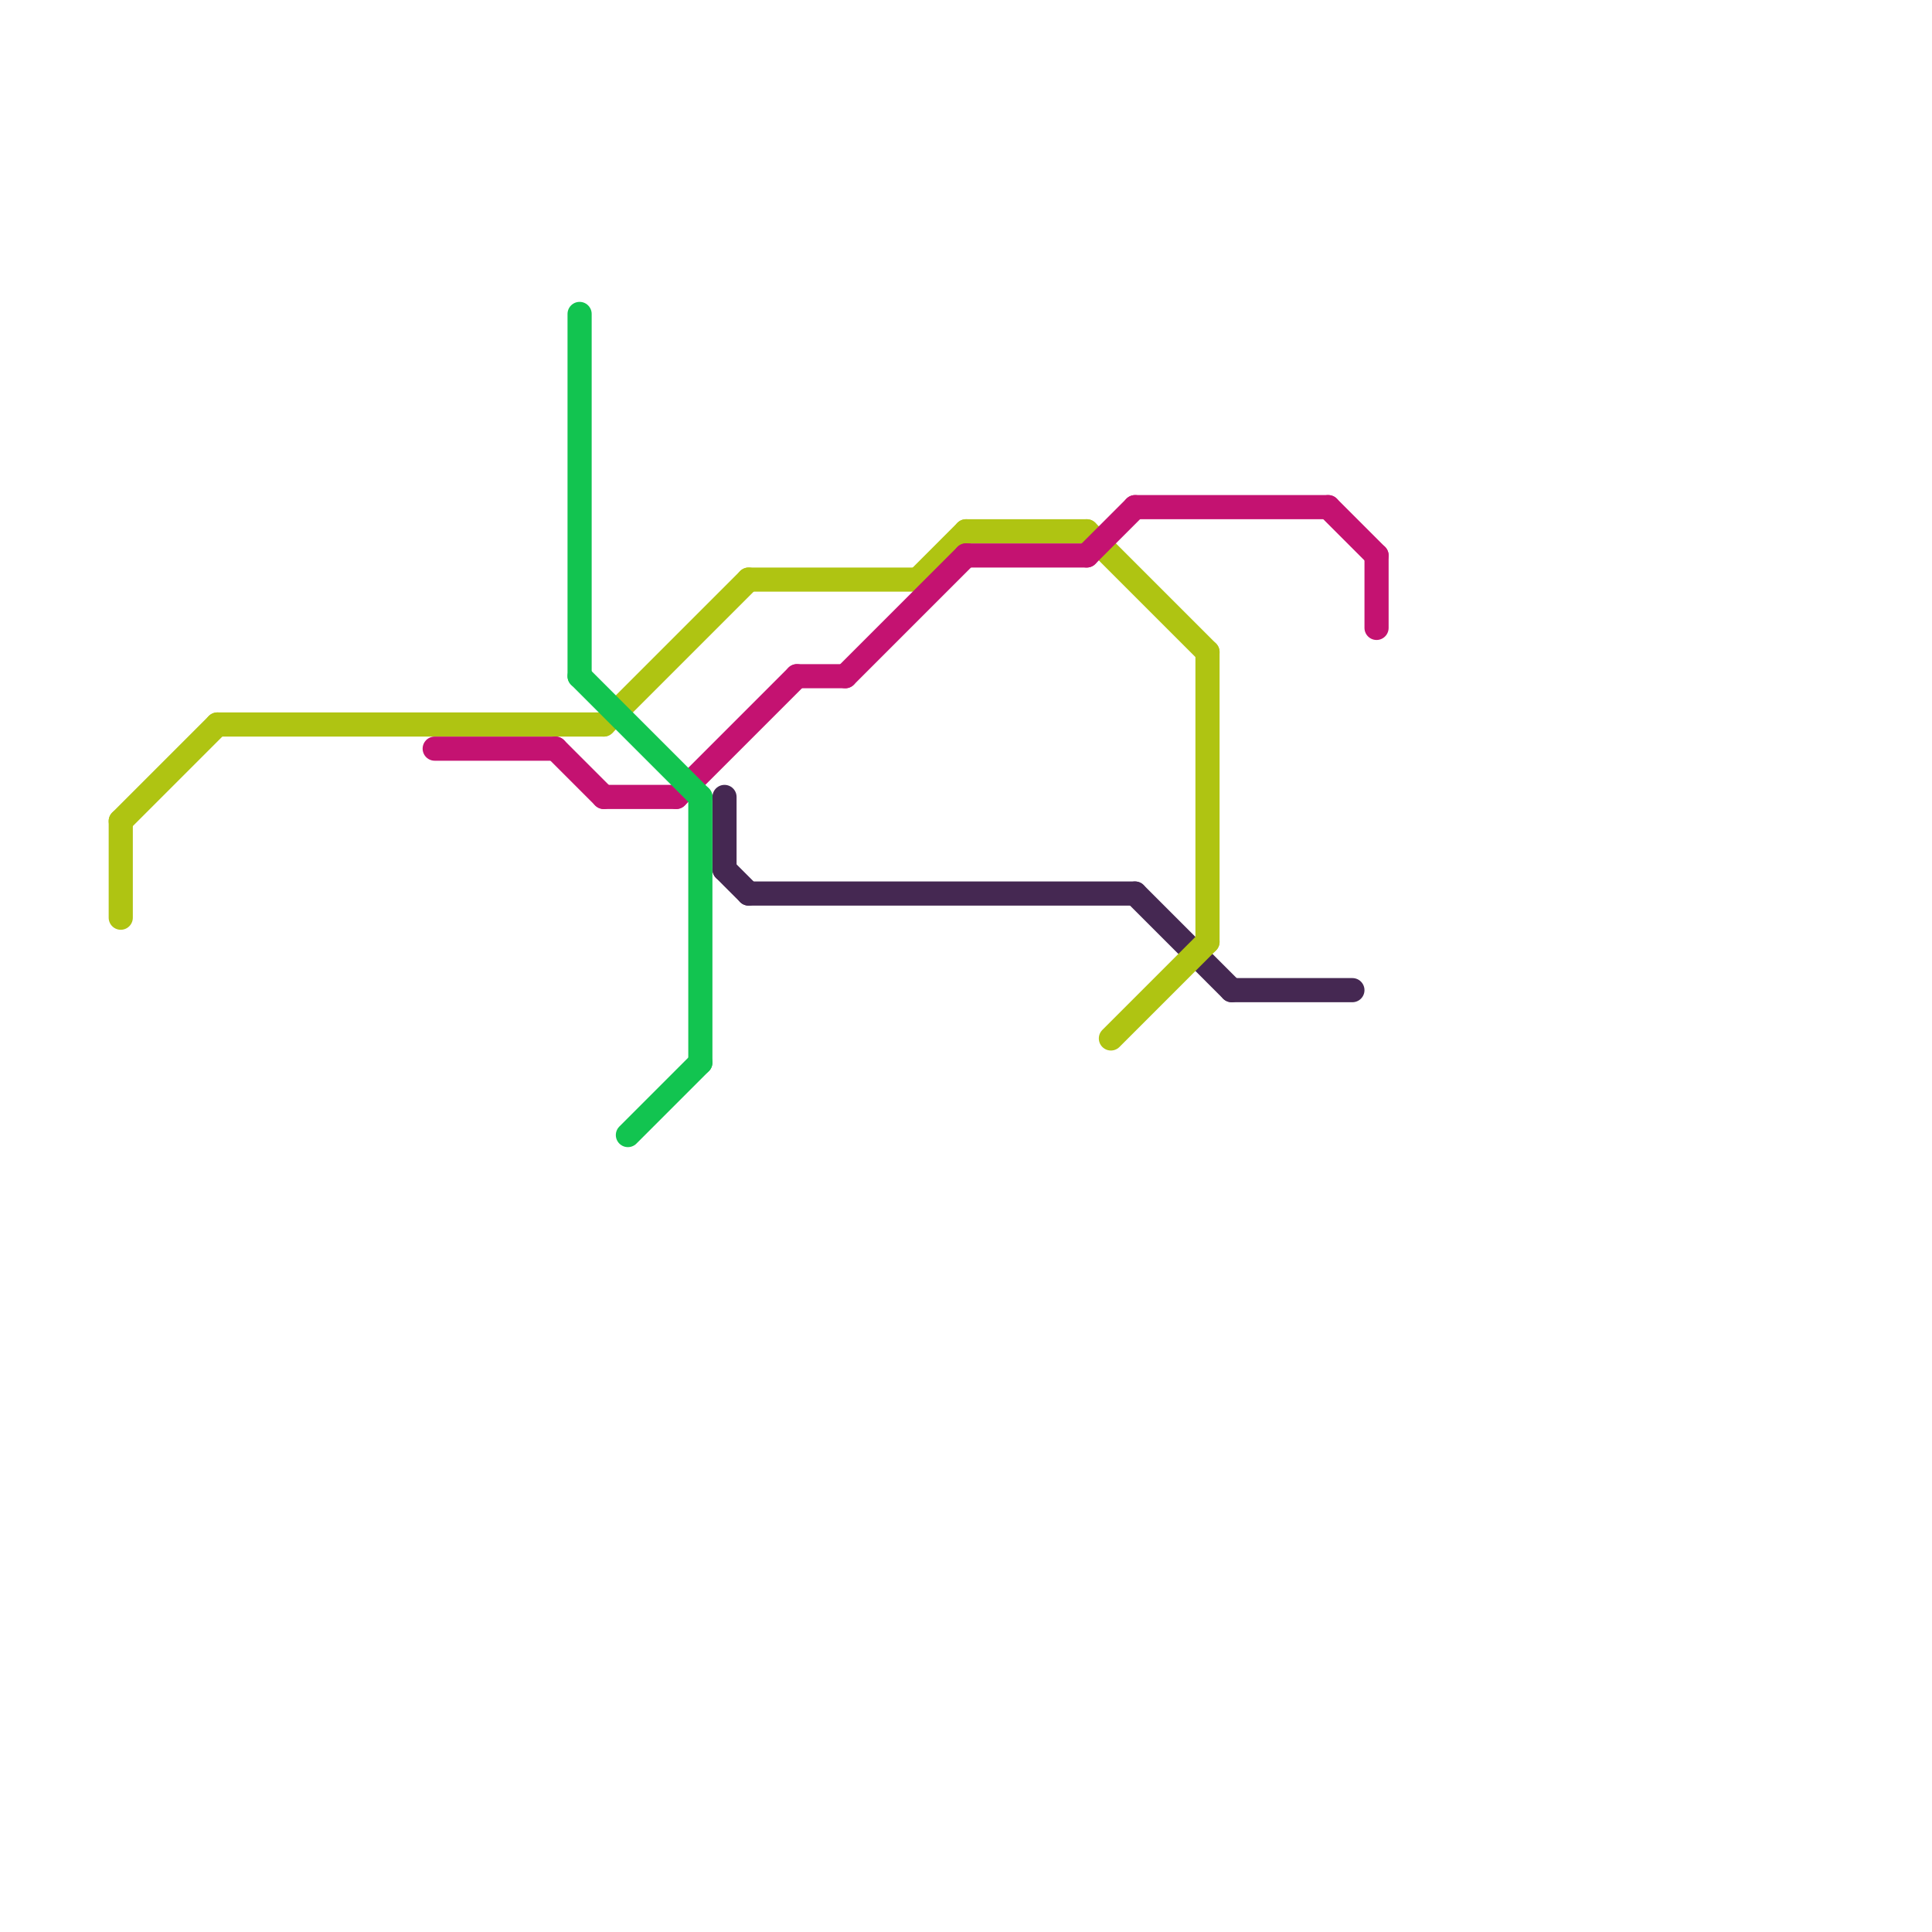 
<svg version="1.1" xmlns="http://www.w3.org/2000/svg" viewBox="0 0 80 80">
<style>text { font: 1px Helvetica; font-weight: 600; white-space: pre; dominant-baseline: central; } line { stroke-width: 1; fill: none; stroke-linecap: round; stroke-linejoin: round; } .c0 { stroke: #452852 } .c1 { stroke: #afc412 } .c2 { stroke: #c41271 } .c3 { stroke: #12c450 }</style><defs><g id="wm-xf"><circle r="1.2" fill="#000"/><circle r="0.9" fill="#fff"/><circle r="0.6" fill="#000"/><circle r="0.3" fill="#fff"/></g><g id="wm"><circle r="0.6" fill="#000"/><circle r="0.3" fill="#fff"/></g></defs><line class="c0" x1="31" y1="37" x2="47" y2="37"/><line class="c0" x1="47" y1="37" x2="51" y2="41"/><line class="c0" x1="30" y1="33" x2="30" y2="36"/><line class="c0" x1="51" y1="41" x2="56" y2="41"/><line class="c0" x1="30" y1="36" x2="31" y2="37"/><line class="c1" x1="46" y1="43" x2="50" y2="39"/><line class="c1" x1="38" y1="24" x2="40" y2="22"/><line class="c1" x1="31" y1="24" x2="38" y2="24"/><line class="c1" x1="9" y1="30" x2="25" y2="30"/><line class="c1" x1="5" y1="34" x2="9" y2="30"/><line class="c1" x1="45" y1="22" x2="50" y2="27"/><line class="c1" x1="25" y1="30" x2="31" y2="24"/><line class="c1" x1="50" y1="27" x2="50" y2="39"/><line class="c1" x1="40" y1="22" x2="45" y2="22"/><line class="c1" x1="5" y1="34" x2="5" y2="38"/><line class="c2" x1="25" y1="33" x2="28" y2="33"/><line class="c2" x1="55" y1="21" x2="57" y2="23"/><line class="c2" x1="57" y1="23" x2="57" y2="26"/><line class="c2" x1="18" y1="31" x2="23" y2="31"/><line class="c2" x1="23" y1="31" x2="25" y2="33"/><line class="c2" x1="40" y1="23" x2="45" y2="23"/><line class="c2" x1="47" y1="21" x2="55" y2="21"/><line class="c2" x1="28" y1="33" x2="33" y2="28"/><line class="c2" x1="45" y1="23" x2="47" y2="21"/><line class="c2" x1="35" y1="28" x2="40" y2="23"/><line class="c2" x1="33" y1="28" x2="35" y2="28"/><line class="c3" x1="29" y1="33" x2="29" y2="44"/><line class="c3" x1="26" y1="47" x2="29" y2="44"/><line class="c3" x1="24" y1="13" x2="24" y2="28"/><line class="c3" x1="24" y1="28" x2="29" y2="33"/>
</svg>

